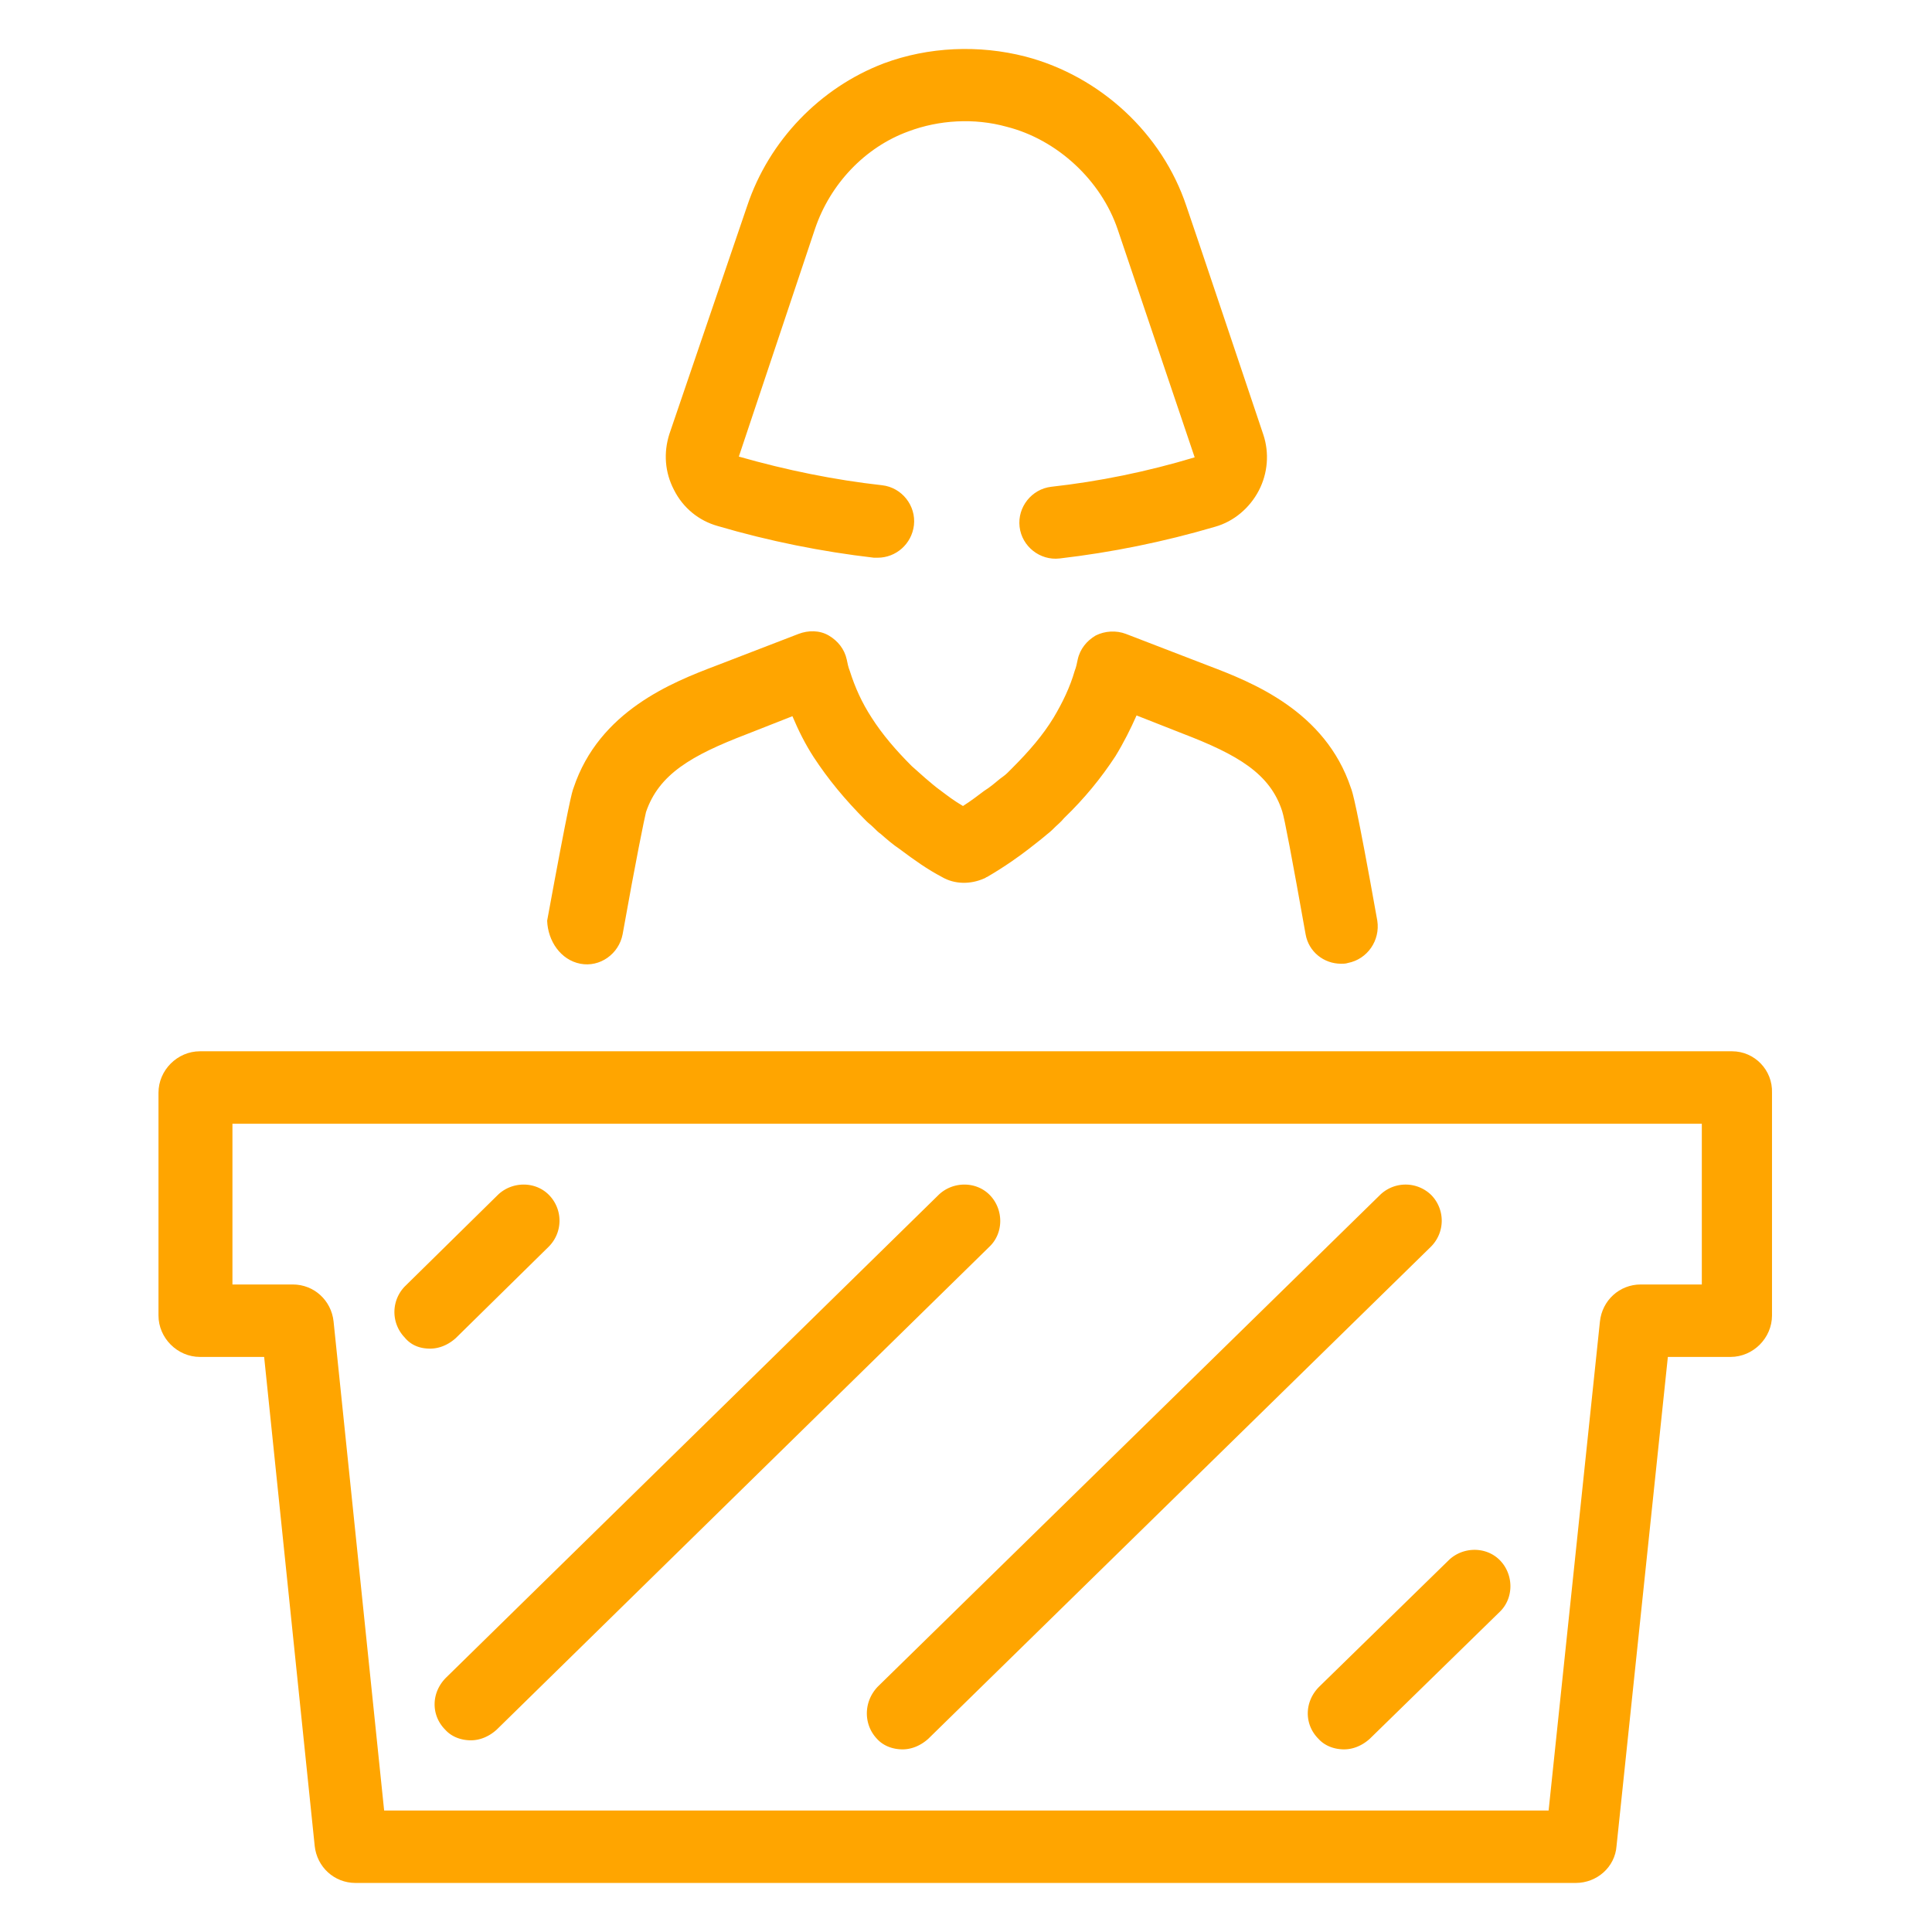 <svg viewBox="0 0 256 256" xml:space="preserve" xmlns="http://www.w3.org/2000/svg" enable-background="new 0 0 256 256"><path d="M76.9 127.7c2.6.5 5.1-1.3 5.6-3.9 1.8-10.1 2.9-15.4 3.1-16.2 1.7-5 6-7.5 13.3-10.3l6.1-2.4c.8 1.9 1.7 3.7 2.8 5.4 1.9 2.9 4.1 5.6 7 8.5.3.3.6.5 1 .9.3.3.6.6.9.8.8.7 1.6 1.4 2.5 2 2 1.5 3.7 2.7 5.6 3.7 1.7 1 3.8 1 5.6.2.1 0 .3-.2.4-.2 2.4-1.4 4.2-2.7 5.5-3.7.9-.7 1.8-1.4 2.5-2 .4-.3.8-.7 1.1-1 .3-.3.6-.5 1.1-1.1 2.7-2.6 4.9-5.3 6.8-8.2 1.1-1.8 2-3.6 2.8-5.4l6.1 2.4c7.3 2.8 11.6 5.3 13.2 10.3.3.9 1.3 6.2 3.1 16.3.4 2.3 2.4 3.9 4.7 3.9.3 0 .6 0 .9-.1 2.6-.5 4.3-3 3.9-5.6-2.8-15.7-3.3-17.1-3.5-17.6-3.4-10.2-13.1-14-18.9-16.2L149.2 84c-1.3-.5-2.8-.4-4 .2-1.2.7-2.1 1.8-2.4 3.2-.1.5-.2 1-.4 1.5-.6 2.1-1.6 4.2-2.8 6.2-1.4 2.3-3.2 4.4-5.5 6.7l-.6.6c-.3.3-.6.5-1 .8-.6.5-1.3 1.1-2.1 1.6-.8.6-1.7 1.3-2.8 2-1.2-.7-2.1-1.4-2.9-2-.7-.5-1.4-1.1-2.1-1.7l-1.8-1.6c-2.1-2.1-3.9-4.2-5.3-6.4-1.3-2-2.2-4-2.9-6.2-.2-.5-.3-1-.4-1.5-.3-1.4-1.2-2.5-2.4-3.2-1.2-.7-2.7-.7-4-.2l-10.9 4.2c-5.8 2.2-15.5 6-18.9 16.2-.2.5-.6 1.8-3.5 17.6.1 2.7 1.8 5.2 4.4 5.7zM95.1 69.7c6.8 2 13.8 3.4 20.7 4.2h.5c2.4 0 4.5-1.8 4.8-4.3.3-2.6-1.6-5-4.2-5.3-6.3-.7-12.7-2-19-3.8L108 30.3c2-5.9 6.6-10.8 12.4-12.9 4-1.5 8.7-1.8 13-.6 6.7 1.7 12.5 7.1 14.7 13.6l10.2 30.2c-6.3 1.9-12.7 3.2-19 3.9-2.6.3-4.5 2.7-4.2 5.3.3 2.6 2.7 4.5 5.3 4.2 6.9-.8 13.8-2.2 20.6-4.2 2.5-.7 4.6-2.5 5.8-4.8 1.2-2.3 1.4-5 .6-7.4 0 0-10.1-30.1-10.2-30.3-3.2-9.6-11.4-17.2-21.3-19.8-6.2-1.6-12.9-1.3-18.8.9-8.4 3.2-15.2 10.2-18.1 18.9L88.7 57.5c-.8 2.5-.6 5.1.6 7.4 1.2 2.4 3.3 4.1 5.8 4.8zM229.5 139.3h-203c-3 0-5.5 2.5-5.5 5.5v29.5c0 3 2.5 5.5 5.5 5.5H35l6.7 64.8c.3 2.8 2.6 4.9 5.4 4.9h161.7c2.8 0 5.2-2.1 5.4-4.9l6.8-64.8h8.3c3 0 5.5-2.5 5.5-5.5v-29.5c.1-3-2.3-5.5-5.3-5.5zm-4.2 30.9h-7.9c-2.8 0-5.1 2.1-5.4 4.9l-6.8 64.8H50.9l-6.7-64.8c-.3-2.8-2.6-4.9-5.4-4.9h-8v-21.3h194.7v21.3z" fill="#ffa500" class="fill-000000"></path><path d="M57 178.7c1.2 0 2.4-.5 3.4-1.4l12.3-12.1c1.9-1.9 1.9-4.9.1-6.8-1.8-1.9-4.9-1.9-6.8-.1l-12.3 12.1a4.86 4.86 0 0 0-.1 6.8c.9 1.1 2.1 1.5 3.4 1.5zM59 229.2c.9 1 2.2 1.4 3.4 1.4 1.2 0 2.4-.5 3.4-1.4l65.3-64c1.9-1.8 1.9-4.9.1-6.8-1.8-1.9-4.9-1.9-6.8-.1l-65.3 64c-2 2-2 5-.1 6.9zM116.2 230.4c.9 1 2.2 1.4 3.4 1.4 1.2 0 2.4-.5 3.4-1.4l66.6-65.2c1.9-1.9 1.9-4.9.1-6.8a4.86 4.86 0 0 0-6.8-.1l-66.6 65.2c-1.9 2-1.9 5-.1 6.9zM174.7 230.4c.9 1 2.2 1.4 3.4 1.4 1.2 0 2.4-.5 3.4-1.4l17.2-16.8c1.9-1.8 1.9-4.9.1-6.8-1.8-1.9-4.9-1.9-6.8-.1l-17.2 16.8c-2 2-2 5-.1 6.9z" fill="#ffa500" class="fill-000000"></path></svg>